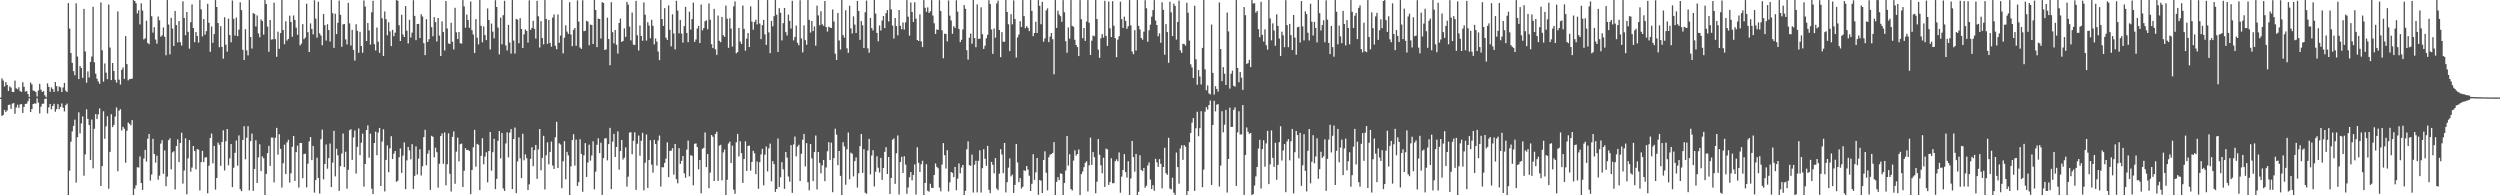 <svg xmlns="http://www.w3.org/2000/svg" width="1920" height="150"><path fill="#4f4f4f" d="M0 74.979h1v1H0zM1 60.189h1v28.824H1zM2 61.835h1v26.445H2zM3 66.412h1v18H3zM4 63.007h1v23.074H4zM5 65.234h1v19.579H5zM6 69.83h1v10.753H6zM7 66.348h1v14.001H7zM8 67.303h1v16.32H8zM9 70.532h1v9.027H9zM10 70.686h1v8.45H10zM11 61.903h1v25.521H11zM12 67.822h1v14.743H12zM13 68.497h1v11.964H13zM14 67.017h1v15.83H14zM15 69.971h1v10.222H15zM16 70.624h1v9.352H16zM17 63.19h1v23.552H17zM18 66.664h1v15.427H18zM19 70.39h1v9.426H19zM20 69.818h1v9.776H20zM21 72.212h1v5.603H21zM22 74.469h1v1H22zM23 63.359h1v22.726H23zM24 64.817h1v18.881H24zM25 69.516h1v10.341H25zM26 69.903h1v9.485H26zM27 70.686h1v8.931H27zM28 74.126h1v1.398H28zM29 69.459h1v9.38H29zM30 64.4h1v22.754H30zM31 68.806h1v13.182H31zM32 70.624h1v9.119H32zM33 69.983h1v9.622H33zM34 73.263h1v2.685H34zM35 74.705h1v1H35zM36 63.995h1v23.079H36zM37 66.733h1v15.747H37zM38 70.525h1v9.325H38zM39 67.115h1v16.919H39zM40 68.378h1v13.021H40zM41 70.583h1v9.16H41zM42 62.965h1v22.845H42zM43 66.161h1v17.72H43zM44 70.132h1v9.867H44zM45 66.383h1v17.533H45zM46 67.12h1v15.013H46zM47 70.651h1v8.812H47zM48 67.154h1v15.601H48zM49 63.709h1v21.879H49zM50 69.617h1v11.142H50zM51 70.715h1v8.872H51zM52 2.399h1v147.528H52zM53 21.968h1v109.119H53zM54 40.755h1v68.08H54zM55 48.324h1v52.584H55zM56 54.616h1v42.074H56zM57 57.793h1v34.111H57zM58 2.497h1v137.732H58zM59 43.414h1v61.941H59zM60 60.706h1v25.541H60zM61 50.695h1v51.762H61zM62 52.256h1v42.584H62zM63 59.745h1v29.636H63zM64 6.796h1v128.169H64zM65 39.539h1v79.046H65zM66 63.512h1v20.499H66zM67 54.838h1v36.512H67zM68 59.507h1v36.427H68zM69 47.527h1v75.304H69zM70 43.419h1v48.439H70zM71 5.219h1v124.074H71zM72 47.795h1v51.126H72zM73 56.58h1v31.03H73zM74 60.455h1v30.966H74zM75 62.553h1v25.328H75zM76 64.362h1v18.865H76zM77 1.891h1v140.98H77zM78 38.647h1v88.941H78zM79 62.652h1v22.804H79zM80 48.756h1v57.791H80zM81 55.788h1v41.229H81zM82 60.754h1v28.556H82zM83 3.5h1v141.472H83zM84 36.504h1v80.149H84zM85 61.51h1v26.253H85zM86 48.376h1v49.242H86zM87 54.478h1v41.428H87zM88 61.297h1v28.183H88zM89 63.435h1v19.096H89zM90 8.746h1v122.772H90zM91 61.164h1v23.811H91zM92 64.895h1v18.995H92zM93 53.584h1v46.615H93zM94 51.812h1v45.557H94zM95 60.569h1v38.286H95zM96 27.768h1v97.237H96zM97 49.271h1v51.11H97zM98 61.709h1v32.371H98zM99 60.759h1v34.374H99zM100 60.56h1v35.715H100zM101 60.377h1v31.859H101zM102 0.076h1v149.851H102zM103 0.751h1v144.138H103zM104 2.46h1v139.895H104zM105 10.272h1v118.166H105zM106 7.874h1v120.769H106zM107 18.734h1v101.391H107zM108 2.573h1v137.997H108zM109 8.121h1v137.748H109zM110 30.331h1v91.481H110zM111 29.407h1v85.715H111zM112 15.866h1v108.189H112zM113 32.968h1v73.582H113zM114 33.961h1v68.876H114zM115 0.076h1v138.633H115zM116 12.444h1v121.62H116zM117 25.04h1v81.574H117zM118 20.897h1v97.304H118zM119 30.366h1v94.507H119zM120 33.543h1v86.017H120zM121 12.719h1v125.308H121zM122 15.617h1v119.313H122zM123 28.228h1v82.078H123zM124 27.134h1v80.519H124zM125 21.103h1v112.378H125zM126 28.203h1v87.354H126zM127 42.435h1v100.559H127zM128 0.076h1v135.553H128zM129 18.858h1v88.828H129zM130 41.714h1v64.507H130zM131 13.715h1v116.333H131zM132 21.991h1v95.028H132zM133 35.294h1v80.881H133zM134 8.411h1v137.121H134zM135 19.272h1v92.918H135zM136 32.497h1v74.559H136zM137 16.138h1v108.343H137zM138 32.51h1v77.294H138zM139 34.998h1v66.958H139zM140 1.037h1v139.984H140zM141 13.82h1v117.123H141zM142 27.022h1v79.208H142zM143 9.279h1v139.947H143zM144 24.413h1v97.169H144zM145 37.383h1v70.236H145zM146 17.104h1v114.72H146zM147 3.399h1v125.266H147zM148 21.547h1v90.586H148zM149 32.426h1v83.47H149zM150 24.593h1v105.429H150zM151 27.619h1v86.933H151zM152 32.693h1v82.275H152zM153 0.076h1v146.189H153zM154 7.143h1v117.397H154zM155 27.93h1v87.94H155zM156 14.642h1v109.901H156zM157 26.58h1v94.385H157zM158 23.92h1v96.786H158zM159 2.909h1v145.576H159zM160 17.532h1v109.773H160zM161 39.791h1v66.136H161zM162 20.366h1v82.185H162zM163 32.893h1v92.564H163zM164 26.147h1v85.871H164zM165 0.076h1v145.537H165zM166 5.374h1v131.33H166zM167 17.738h1v91.796H167zM168 36.243h1v74.942H168zM169 20.052h1v107.288H169zM170 36.033h1v73.044H170zM171 45.076h1v55.017H171zM172 13.268h1v117.652H172zM173 34.293h1v74.216H173zM174 39.665h1v59.441H174zM175 14.36h1v112.595H175zM176 26.912h1v94.706H176zM177 32.492h1v78.153H177zM178 0.375h1v143.367H178zM179 14.438h1v114.385H179zM180 27.351h1v90.009H180zM181 13.467h1v94.412H181zM182 27.754h1v99.471H182zM183 22.758h1v81.236H183zM184 1.744h1v143.6H184zM185 7.764h1v139.078H185zM186 38.239h1v69.286H186zM187 46.101h1v50.844H187zM188 22.424h1v99.943H188zM189 38.688h1v67.114H189zM190 42.526h1v54.385H190zM191 0.076h1v146.134H191zM192 28.418h1v79.956H192zM193 37.269h1v65.337H193zM194 10.034h1v136.576H194zM195 10.709h1v119.023H195zM196 20.336h1v87.402H196zM197 11.842h1v128.723H197zM198 25.722h1v95.184H198zM199 28.601h1v82.188H199zM200 14.884h1v116.553H200zM201 16.175h1v103.889H201zM202 26.58h1v94.9H202zM203 0.076h1v149.851H203zM204 3.147h1v130.396H204zM205 20.421h1v97.166H205zM206 39.725h1v72.305H206zM207 15.363h1v112.028H207zM208 30.434h1v75.166H208zM209 30.18h1v75.486H209zM210 2.117h1v138.015H210zM211 30.07h1v75.784H211zM212 43.648h1v54.578H212zM213 24.326h1v94.436H213zM214 37.473h1v65.594H214zM215 25.465h1v88.835H215zM216 0.076h1v143.966H216zM217 23.108h1v102.303H217zM218 33.968h1v77.139H218zM219 16.344h1v117.333H219zM220 31.105h1v78.224H220zM221 29.922h1v77.439H221zM222 12.039h1v128.208H222zM223 16.821h1v116.23H223zM224 28.21h1v84.532H224zM225 11.893h1v92.526H225zM226 15.381h1v123.578H226zM227 21.199h1v95.637H227zM228 26.685h1v85.179H228zM229 0.076h1v144.021H229zM230 34.87h1v74.919H230zM231 33.506h1v76.324H231zM232 18.51h1v118.368H232zM233 30.082h1v88.281H233zM234 28.899h1v89.091H234zM235 2.829h1v141.094H235zM236 24.712h1v101.025H236zM237 39.958h1v68.631H237zM238 17.956h1v87.331H238zM239 22.247h1v100.712H239zM240 26.399h1v85.66H240zM241 0.215h1v147.695H241zM242 14.28h1v123.99H242zM243 28.915h1v92.163H243zM244 1.325h1v135.365H244zM245 25.58h1v123.047H245zM246 27.299h1v79.652H246zM247 34.728h1v64.834H247zM248 10.705h1v127.068H248zM249 19.283h1v106.681H249zM250 31.11h1v79.853H250zM251 18.606h1v110.986H251zM252 23.106h1v98.329H252zM253 31.913h1v78.295H253zM254 0.076h1v143.577H254zM255 10.135h1v114.738H255zM256 36.774h1v63.738H256zM257 10.547h1v124.914H257zM258 26.154h1v88.134H258zM259 17.512h1v101.723H259zM260 0.419h1v146.152H260zM261 11.364h1v116.26H261zM262 35.907h1v82.026H262zM263 18.704h1v83.849H263zM264 18.418h1v109.895H264zM265 30.279h1v86.274H265zM266 34.11h1v110.781H266zM267 2.2h1v128.198H267zM268 17.894h1v82.137H268zM269 34.948h1v64.296H269zM270 22.925h1v99.844H270zM271 38.356h1v67.23H271zM272 46.527h1v53.687H272zM273 18.574h1v114.754H273zM274 23.687h1v89.057H274zM275 40.567h1v58.102H275zM276 24.413h1v94.781H276zM277 35.319h1v74.225H277zM278 40.512h1v62.14H278zM279 0.343h1v143.012H279zM280 5.074h1v120.899H280zM281 31.531h1v68.317H281zM282 17.665h1v78.64H282zM283 23.41h1v97.709H283zM284 34.234h1v68.427H284zM285 9.423h1v135.525H285zM286 0.597h1v148.43H286zM287 33.955h1v75.875H287zM288 38.745h1v62.371H288zM289 21.156h1v98.025H289zM290 32.057h1v69.785H290zM291 40.627h1v57.61H291zM292 0.076h1v142.751H292zM293 14.058h1v94.657H293zM294 42.936h1v56.326H294zM295 8.812h1v138.238H295zM296 14.726h1v108.082H296zM297 27.143h1v84.534H297zM298 17.159h1v115.072H298zM299 24.092h1v89.814H299zM300 35.406h1v69.19H300zM301 22.881h1v99.286H301zM302 27.825h1v90.19H302zM303 25.085h1v90.904H303zM304 0.076h1v139.563H304zM305 0.552h1v138.26H305zM306 19.466h1v101.293H306zM307 31.483h1v82.547H307zM308 11.391h1v121.346H308zM309 26.527h1v93.001H309zM310 28.434h1v80.961H310zM311 4.671h1v140.588H311zM312 23.595h1v99.595H312zM313 33.382h1v79.455H313zM314 15.223h1v100.277H314zM315 28.816h1v93.566H315zM316 25.056h1v85.681H316zM317 0.137h1v144.9H317zM318 12.165h1v122.921H318zM319 30.826h1v81.616H319zM320 18.414h1v115.635H320zM321 18.333h1v103.518H321zM322 29.224h1v85.39H322zM323 10.941h1v123.864H323zM324 12.641h1v115.04H324zM325 33.165h1v72.163H325zM326 42.35h1v57.331H326zM327 14.751h1v112.158H327zM328 32.192h1v85.889H328zM329 30.114h1v85.276H329zM330 0.076h1v145.802H330zM331 20.849h1v83.442H331zM332 27.832h1v77.228H332zM333 13.232h1v107.624H333zM334 16.94h1v96.525H334zM335 31.84h1v85.061H335zM336 13.847h1v130.259H336zM337 27.326h1v98.462H337zM338 42.995h1v61.506H338zM339 16.409h1v86.035H339zM340 24.623h1v101.154H340zM341 38.747h1v62.978H341zM342 0.797h1v141.57H342zM343 21.838h1v104.34H343zM344 33.337h1v69.08H344zM345 33.822h1v99.668H345zM346 17.503h1v129.588H346zM347 32.071h1v73.023H347zM348 37.978h1v62.95H348zM349 5.999h1v135.159H349zM350 24.827h1v91.577H350zM351 30.022h1v75.656H351zM352 24.593h1v99.368H352zM353 33.25h1v77.484H353zM354 33.474h1v76.791H354zM355 0.076h1v143.605H355zM356 4.91h1v126.191H356zM357 21.279h1v92.598H357zM358 11.179h1v104.09H358zM359 15.314h1v99.775H359zM360 21.371h1v94.632H360zM361 1.147h1v147.993H361zM362 23.257h1v107.283H362zM363 26.53h1v86.64H363zM364 40.764h1v58.977H364zM365 14.703h1v113.316H365zM366 28.951h1v81.533H366zM367 34.092h1v77.093H367zM368 0.076h1v145.921H368zM369 19.798h1v99.931H369zM370 32.533h1v73.63H370zM371 20.284h1v105.862H371zM372 26.99h1v93.291H372zM373 30.812h1v86.141H373zM374 6.489h1v133.564H374zM375 15.385h1v100.604H375zM376 38.008h1v63.339H376zM377 18.141h1v112.918H377zM378 24.289h1v92.609H378zM379 29.436h1v77.191H379zM380 0.144h1v145.111H380zM381 5.395h1v131.95H381zM382 21.137h1v86.972H382zM383 41.771h1v58.906H383zM384 13.577h1v108.121H384zM385 33.984h1v68.162H385zM386 11.696h1v133.033H386zM387 0.602h1v146.056H387zM388 34.918h1v75.269H388zM389 38.766h1v62.861H389zM390 19.102h1v101.73H390zM391 32.645h1v69.185H391zM392 41.093h1v58.015H392zM393 0.076h1v145.102H393zM394 31.194h1v75.546H394zM395 41.091h1v56.841H395zM396 14.458h1v133.875H396zM397 15.12h1v108.871H397zM398 33.195h1v72.344H398zM399 13.982h1v107.649H399zM400 22.286h1v114.498H400zM401 36.852h1v65.868H401zM402 26.374h1v96.761H402zM403 22.641h1v95.885H403zM404 23.833h1v97.72H404zM405 32.68h1v113.219H405zM406 0.256h1v141.371H406zM407 22.929h1v99.036H407zM408 21.497h1v91.616H408zM409 15.974h1v111.678H409zM410 22.172h1v93.133H410zM411 29.633h1v81.698H411zM412 0.602h1v136.759H412zM413 12.486h1v102.259H413zM414 36.507h1v62.579H414zM415 16.212h1v114.591H415zM416 29.185h1v92.129H416zM417 34.042h1v70.236H417zM418 0.076h1v145.42H418zM419 14.532h1v104.729H419zM420 33.646h1v75.646H420zM421 15.317h1v110.929H421zM422 32.97h1v83.692H422zM423 35.843h1v72.877H423zM424 13.515h1v113.605H424zM425 11.131h1v118.592H425zM426 35.136h1v70.279H426zM427 37.763h1v55.779H427zM428 11.05h1v117.951H428zM429 32.796h1v77.207H429zM430 27.358h1v83.641H430zM431 0.076h1v144.468H431zM432 41.002h1v82.829H432zM433 28.988h1v79.377H433zM434 19.528h1v118.208H434zM435 24.268h1v92.341H435zM436 26.077h1v93.248H436zM437 1.666h1v148.162H437zM438 26.523h1v101.275H438zM439 35.449h1v72.129H439zM440 22.925h1v80.121H440zM441 21.49h1v105.708H441zM442 35.117h1v72.076H442zM443 0.323h1v142.483H443zM444 16.612h1v123.257H444zM445 36.525h1v70.41H445zM446 37.527h1v80.705H446zM447 0.197h1v147.095H447zM448 23.973h1v95.326H448zM449 23.586h1v86.328H449zM450 15.985h1v119.892H450zM451 16.603h1v108.208H451zM452 34.788h1v76.301H452zM453 18.826h1v104.555H453zM454 19.221h1v100.199H454zM455 33.774h1v74.752H455zM456 0.076h1v145.322H456zM457 7.704h1v124.138H457zM458 36.214h1v74.976H458zM459 14.282h1v91.973H459zM460 14.577h1v102.962H460zM461 29.62h1v80.018H461zM462 1.659h1v148.048H462zM463 2.316h1v119.139H463zM464 38.422h1v67.922H464zM465 37.864h1v68.283H465zM466 13.589h1v109.613H466zM467 29.892h1v80.748H467zM468 50.054h1v48.162H468zM469 1.694h1v143.58H469zM470 24.751h1v84.044H470zM471 33.268h1v69.531H471zM472 23.062h1v97.59H472zM473 34.376h1v78.535H473zM474 41.185h1v59.753H474zM475 17.596h1v112.676H475zM476 14.223h1v101.739H476zM477 32.208h1v75.283H477zM478 31.458h1v91.099H478zM479 21.824h1v99.258H479zM480 28.313h1v84.893H480zM481 1.469h1v141.831H481zM482 3.6h1v132.087H482zM483 20.421h1v81.393H483zM484 31.02h1v70.524H484zM485 9.67h1v108.789H485zM486 34.245h1v73.914H486zM487 34.616h1v67.022H487zM488 0.682h1v145.143H488zM489 27.132h1v83.273H489zM490 38.763h1v65.344H490zM491 19.572h1v100.011H491zM492 27.58h1v80.545H492zM493 31.3h1v70.675H493zM494 1.845h1v144.358H494zM495 11.316h1v113.639H495zM496 31.162h1v72.14H496zM497 17.07h1v127.286H497zM498 19.585h1v103.223H498zM499 29.384h1v78.329H499zM500 15.182h1v111.266H500zM501 19.83h1v112.792H501zM502 34.099h1v73.307H502zM503 29.523h1v81.133H503zM504 31.991h1v95.198H504zM505 39.597h1v68.279H505zM506 46.165h1v57.91H506zM507 0.076h1v143.207H507zM508 14.575h1v113.825H508zM509 19.924h1v108.597H509zM510 6.221h1v118.846H510zM511 28.965h1v92.843H511zM512 30.663h1v78.665H512zM513 4.182h1v131.854H513zM514 22.886h1v92.973H514zM515 35.571h1v80.165H515zM516 10.993h1v102.824H516zM517 25.703h1v108.384H517zM518 37.937h1v72.673H518zM519 0.632h1v136.969H519zM520 8.089h1v132.733H520zM521 25.575h1v88.263H521zM522 15.399h1v110.51H522zM523 25.772h1v97.759H523zM524 32.707h1v87.139H524zM525 20.091h1v113.001H525zM526 5.221h1v131.256H526zM527 25.305h1v89.565H527zM528 32.43h1v75.518H528zM529 8.977h1v126.464H529zM530 22.696h1v96.557H530zM531 14.703h1v104.902H531zM532 1.991h1v140.304H532zM533 32.19h1v78.237H533zM534 30.297h1v79.833H534zM535 21.913h1v91.05H535zM536 19.872h1v110.208H536zM537 33.064h1v89.872H537zM538 3.504h1v144.999H538zM539 23.277h1v90.993H539zM540 21.561h1v91.984H540zM541 16.28h1v85.433H541zM542 15.637h1v112.733H542zM543 22.492h1v95.852H543zM544 2.639h1v141.923H544zM545 15.145h1v117.404H545zM546 33.966h1v69.757H546zM547 36.912h1v68.116H547zM548 6.773h1v132.241H548zM549 37.91h1v64.948H549zM550 42.144h1v59.027H550zM551 11.92h1v126.919H551zM552 31.313h1v80.492H552zM553 32.384h1v78.83H553zM554 12.982h1v125.528H554zM555 27.068h1v89.988H555zM556 28.338h1v86.512H556zM557 4.31h1v145.617H557zM558 14.406h1v123.687H558zM559 36.717h1v73.534H559zM560 14.085h1v94.719H560zM561 21.909h1v103.259H561zM562 35.751h1v76.134H562zM563 4.923h1v140.76H563zM564 1.055h1v147.8H564zM565 40.958h1v68.32H565zM566 40.061h1v62.815H566zM567 21.439h1v98.716H567zM568 31.913h1v76.557H568zM569 33.788h1v83.818H569zM570 4.243h1v136.255H570zM571 22.204h1v99.908H571zM572 38.898h1v69.661H572zM573 29.672h1v101.591H573zM574 25.301h1v86.766H574zM575 36.122h1v75.69H575zM576 4.882h1v126.118H576zM577 16.582h1v107.832H577zM578 22.81h1v93.001H578zM579 16.827h1v100.922H579zM580 15.106h1v118.679H580zM581 18.757h1v105.31H581zM582 0.076h1v144.91H582zM583 18.052h1v106.535H583zM584 30.052h1v88.54H584zM585 19.302h1v95.019H585zM586 15.308h1v127.08H586zM587 26.413h1v92.362H587zM588 34.472h1v78.068H588zM589 0.076h1v131.62H589zM590 24.859h1v89.096H590zM591 40.791h1v69.494H591zM592 16.079h1v123.154H592zM593 20.24h1v103.488H593zM594 12.415h1v113.625H594zM595 0.076h1v147.283H595zM596 11.266h1v133.884H596zM597 39.91h1v66.509H597zM598 6.232h1v137.423H598zM599 9.849h1v126.356H599zM600 31.036h1v93.525H600zM601 17.823h1v112.245H601zM602 6.127h1v138.929H602zM603 24.678h1v92.051H603zM604 27.223h1v93.838H604zM605 11.229h1v124.337H605zM606 16.019h1v123.456H606zM607 21.927h1v89.551H607zM608 0.632h1v147.496H608zM609 31.009h1v79.963H609zM610 28.352h1v76.523H610zM611 19.604h1v100.462H611zM612 32.879h1v79.746H612zM613 34.76h1v76.397H613zM614 0.222h1v138.814H614zM615 29.539h1v88.547H615zM616 40.251h1v67.045H616zM617 19.482h1v83.38H617zM618 30.817h1v96.956H618zM619 34.364h1v75.537H619zM620 0.076h1v139.915H620zM621 15.271h1v130.92H621zM622 24.964h1v85.678H622zM623 16.141h1v105.495H623zM624 23.847h1v115.235H624zM625 20.309h1v96.496H625zM626 35.056h1v69.055H626zM627 4.312h1v141.209H627zM628 11.806h1v104.987H628zM629 19.407h1v105.683H629zM630 8.636h1v124.502H630zM631 18.693h1v108.336H631zM632 19.839h1v103.049H632zM633 0.751h1v138.338H633zM634 20.81h1v107.814H634zM635 24.225h1v91.961H635zM636 20.531h1v88.679H636zM637 21.174h1v101.641H637zM638 21.501h1v88.004H638zM639 7.281h1v140.346H639zM640 16.525h1v104.928H640zM641 41.238h1v57.649H641zM642 46.042h1v57.322H642zM643 9.963h1v116.841H643zM644 31.059h1v84.889H644zM645 38.022h1v97.027H645zM646 0.076h1v149.689H646zM647 26.983h1v82.293H647zM648 28.86h1v83.605H648zM649 7.871h1v134.003H649zM650 37.138h1v77.517H650zM651 40.549h1v61.25H651zM652 4.417h1v133.273H652zM653 21.799h1v95.472H653zM654 25.713h1v92.367H654zM655 12.566h1v122.916H655zM656 18.876h1v104.866H656zM657 25.362h1v95.548H657zM658 0.732h1v143.307H658zM659 8.43h1v124.687H659zM660 30.624h1v81.609H660zM661 16.203h1v86.731H661zM662 19.4h1v113.376H662zM663 36.884h1v77.702H663zM664 9.377h1v138.629H664zM665 0.421h1v148.428H665zM666 37.097h1v78.528H666zM667 40.457h1v66.171H667zM668 13.829h1v120.119H668zM669 21.602h1v97.864H669zM670 23.415h1v91.957H670zM671 0.076h1v143.138H671zM672 10.471h1v121.446H672zM673 25.298h1v94.724H673zM674 31.709h1v97.118H674zM675 19.547h1v112.976H675zM676 23.46h1v97.761H676zM677 15.793h1v122.351H677zM678 12.293h1v116.75H678zM679 21.552h1v95.097H679zM680 10.135h1v102.918H680zM681 7.713h1v125.896H681zM682 16.491h1v104.106H682zM683 0.076h1v148.858H683zM684 7.201h1v129.441H684zM685 19.633h1v87.656H685zM686 29.617h1v76.663H686zM687 13.831h1v127.402H687zM688 20.013h1v97.688H688zM689 27.113h1v76.937H689zM690 7.681h1v141.696H690zM691 19.823h1v104.633H691zM692 22.444h1v97.974H692zM693 17.276h1v115.562H693zM694 22.758h1v97.269H694zM695 17.173h1v109.258H695zM696 0.076h1v148.739H696zM697 12.811h1v131.181H697zM698 27.377h1v108.785H698zM699 1.881h1v130.268H699zM700 9.199h1v129.306H700zM701 16.83h1v117.514H701zM702 1.721h1v124.536H702zM703 14.298h1v135.178H703zM704 30.723h1v82.442H704zM705 31.467h1v93.573H705zM706 11.071h1v120.961H706zM707 31.847h1v94.324H707zM708 36.131h1v87.32H708zM709 0.076h1v149.851H709zM710 5.933h1v134.63H710zM711 9.052h1v117.033H711zM712 5.676h1v140.799H712zM713 9.92h1v137.265H713zM714 8.698h1v132.431H714zM715 0.076h1v144.15H715zM716 11.948h1v132.447H716zM717 17.878h1v116.468H717zM718 26.093h1v99.423H718zM719 22.625h1v105.541H719zM720 22.989h1v106.233H720zM721 0.13h1v143.937H721zM722 8.475h1v138.462H722zM723 23.266h1v103.12H723zM724 44.724h1v65.187H724zM725 25.898h1v93.278H725zM726 26.047h1v103.39H726zM727 31.732h1v83.644H727zM728 0.378h1v146.67H728zM729 12.019h1v128.055H729zM730 15.694h1v116.381H730zM731 25.955h1v106.848H731zM732 20.119h1v115.944H732zM733 21.455h1v106.725H733zM734 0.229h1v145.907H734zM735 8.92h1v128.274H735zM736 22.266h1v103.284H736zM737 32.371h1v100.717H737zM738 30.519h1v98.139H738zM739 22.636h1v104.074H739zM740 3.907h1v146.02H740zM741 6.782h1v139.764H741zM742 38.557h1v76.079H742zM743 45.79h1v62.815H743zM744 28.947h1v97.933H744zM745 25.806h1v101.508H745zM746 33.572h1v85.182H746zM747 0.076h1v147.768H747zM748 29.251h1v97.194H748zM749 36.264h1v87.164H749zM750 3.367h1v144.404H750zM751 29.851h1v93.665H751zM752 29.759h1v85.66H752zM753 5.644h1v142.225H753zM754 26.207h1v102.98H754zM755 37.592h1v77.038H755zM756 35.115h1v86.821H756zM757 29.404h1v97.917H757zM758 26.708h1v85.349H758zM759 0.133h1v145.637H759zM760 3.113h1v145.2H760zM761 22.641h1v101.739H761zM762 41.364h1v85.207H762zM763 21.931h1v111.147H763zM764 28.947h1v92.424H764zM765 2.625h1v142.145H765zM766 0.439h1v145.578H766zM767 23.058h1v110.309H767zM768 43.886h1v70.712H768zM769 24.664h1v94.04H769zM770 31.989h1v101.026H770zM771 32.085h1v77.695H771zM772 0.076h1v147.681H772zM773 9.183h1v130.728H773zM774 18.633h1v110.156H774zM775 39.29h1v82.419H775zM776 10.902h1v124.582H776zM777 18.665h1v115.498H777zM778 0.282h1v147.876H778zM779 14.621h1v127.405H779zM780 44.209h1v66.345H780zM781 28.716h1v95.992H781zM782 26.514h1v113.408H782zM783 16.251h1v120.526H783zM784 20.675h1v124.159H784zM785 0.076h1v143.374H785zM786 12.405h1v118.37H786zM787 21.693h1v109.597H787zM788 20.05h1v107.434H788zM789 21.398h1v108.856H789zM790 23.87h1v111.103H790zM791 0.076h1v146.626H791zM792 8.347h1v132.799H792zM793 27.743h1v90.726H793zM794 25.353h1v112.779H794zM795 16.704h1v115.642H795zM796 25.328h1v96.022H796zM797 0.076h1v149.597H797zM798 4.477h1v133.758H798zM799 18.624h1v120.165H799zM800 1.456h1v146.759H800zM801 32.046h1v90.822H801zM802 29.503h1v86.704H802zM803 8.009h1v124.646H803zM804 6.388h1v139.799H804zM805 32.355h1v88.478H805zM806 28.088h1v90.68H806zM807 25.326h1v92.987H807zM808 30.103h1v87.336H808zM809 57.069h1v52.083H809zM810 0.076h1v149.851H810zM811 21.416h1v118.274H811zM812 8.215h1v127.871H812zM813 11.124h1v127.208H813zM814 12.456h1v120.588H814zM815 16.736h1v116.839H815zM816 0.11h1v149.817H816zM817 9.435h1v131.057H817zM818 31.629h1v99.35H818zM819 40.485h1v63.891H819zM820 21.048h1v106.143H820zM821 29.652h1v88.83H821zM822 0.076h1v145.136H822zM823 19.89h1v126.441H823zM824 20.558h1v102.753H824zM825 30.549h1v84.9H825zM826 34.506h1v84.974H826zM827 36.14h1v82.138H827zM828 43.055h1v71.737H828zM829 0.087h1v149.741H829zM830 14.781h1v118.878H830zM831 29.343h1v102.399H831zM832 21.487h1v106.926H832zM833 31.377h1v93.639H833zM834 16.521h1v107.349H834zM835 0.076h1v146.903H835zM836 17.457h1v109.542H836zM837 42.242h1v63.468H837zM838 31.297h1v95.395H838zM839 27.269h1v89.508H839zM840 27.834h1v92.898H840zM841 0.076h1v148.368H841zM842 14.658h1v124.905H842zM843 38.127h1v68.649H843zM844 44.369h1v74.493H844zM845 29.45h1v97.45H845zM846 26.202h1v106.883H846zM847 28.903h1v92.255H847zM848 0.636h1v142.918H848zM849 27.583h1v86.562H849zM850 35.209h1v79.563H850zM851 1.142h1v140.893H851zM852 21.723h1v118.087H852zM853 28.477h1v93.079H853zM854 0.927h1v139.819H854zM855 19.78h1v120.861H855zM856 29.288h1v94.498H856zM857 43.95h1v78.442H857zM858 30.4h1v93.472H858zM859 27.743h1v89.304H859zM860 1.282h1v146.722H860zM861 14.751h1v120.9H861zM862 21.428h1v109.11H862zM863 12.822h1v105.562H863zM864 16.026h1v116.155H864zM865 22.117h1v114.271H865zM866 20.112h1v103.749H866zM867 0.076h1v149.851H867zM868 19.48h1v117.604H868zM869 39.569h1v68.643H869zM870 41.627h1v79.126H870zM871 23.133h1v108.673H871zM872 38.795h1v79.403H872zM873 0.076h1v149.851H873zM874 19.888h1v127.391H874zM875 22.616h1v96.651H875zM876 29.157h1v101.337H876zM877 30.508h1v100.934H877zM878 24.344h1v104.633H878zM879 0.174h1v144.026H879zM880 6.333h1v136.235H880zM881 32.046h1v95.022H881zM882 23.229h1v101.476H882zM883 18.94h1v118.97H883zM884 12.824h1v132.383H884zM885 7.759h1v134.452H885zM886 0.126h1v146.429H886zM887 15.745h1v106.225H887zM888 19.194h1v105.493H888zM889 27.841h1v100.337H889zM890 25.591h1v96.626H890zM891 32.842h1v92.934H891zM892 1.81h1v142.847H892zM893 7.567h1v120.691H893zM894 42.046h1v71.46H894zM895 18.539h1v114.484H895zM896 24.607h1v109.661H896zM897 48.244h1v57.594H897zM898 1.334h1v143.486H898zM899 9.519h1v135.928H899zM900 27.706h1v108.776H900zM901 2.781h1v145.235H901zM902 4.566h1v145.123H902zM903 30.416h1v86.713H903zM904 16.887h1v111.444H904zM905 0.467h1v140.577H905zM906 38.66h1v75.377H906zM907 40.627h1v70.989H907zM908 33.659h1v89.098H908zM909 33.879h1v77.551H909zM910 35.04h1v77.656H910zM911 2.119h1v147.807H911zM912 9.782h1v136.981H912zM913 31.203h1v78.052H913zM914 49.432h1v52.651H914zM915 51.801h1v42.424H915zM916 59.875h1v30.845H916zM917 4.388h1v142.218H917zM918 45.529h1v52.957H918zM919 65.067h1v20.735H919zM920 53.771h1v50.902H920zM921 58.715h1v39.751H921zM922 64.858h1v20.552H922zM923 36.756h1v107.023H923zM924 0.076h1v130.187H924zM925 53.172h1v32.611H925zM926 69.335h1v12.925H926zM927 65.563h1v18.622H927zM928 71.793h1v8.83H928zM929 72.507h1v4.708H929zM930 18.816h1v123.193H930zM931 55.98h1v40.005H931zM932 72.624h1v4.802H932zM933 66.195h1v19.348H933zM934 68.31h1v12.067H934zM935 70.356h1v9.593H935zM936 1.884h1v141.378H936zM937 37.665h1v89.533H937zM938 62.29h1v23.177H938zM939 51.583h1v50.034H939zM940 56.598h1v39.174H940zM941 65.291h1v19.128H941zM942 9.624h1v138.256H942zM943 24.149h1v97.929H943zM944 68.044h1v14.589H944zM945 56.635h1v40.89H945zM946 54.206h1v43.234H946zM947 65.836h1v18.563H947zM948 66.554h1v15.919H948zM949 0.076h1v142.71H949zM950 52.229h1v49.412H950zM951 63.183h1v22.287H951zM952 55.261h1v48.073H952zM953 59.653h1v43.541H953zM954 69.033h1v11.657H954zM955 5.427h1v144.267H955zM956 11.65h1v107.358H956zM957 49.093h1v48.817H957zM958 48.484h1v52.733H958zM959 45.989h1v56.759H959zM960 51.535h1v50.632H960zM961 0.076h1v149.851H961zM962 2.721h1v146.31H962zM963 2.385h1v140.126H963zM964 9.743h1v125.74H964zM965 8.487h1v119.785H965zM966 22.446h1v91.623H966zM967 28.544h1v78.812H967zM968 1.35h1v143.41H968zM969 26.848h1v87.619H969zM970 31.936h1v75.809H970zM971 22.547h1v105.512H971zM972 34.703h1v75.42H972zM973 38.132h1v62.35H973zM974 0.076h1v141.35H974zM975 14.161h1v112.055H975zM976 30.988h1v69.183H976zM977 17.924h1v103.307H977zM978 23.458h1v104.704H978zM979 35.12h1v74.571H979zM980 11.03h1v127.066H980zM981 19.894h1v106.706H981zM982 29.601h1v79.618H982zM983 42.977h1v53.996H983zM984 24.342h1v98.945H984zM985 27.065h1v88.471H985zM986 36.253h1v74.399H986zM987 0.137h1v147.48H987zM988 19.288h1v89.331H988zM989 36.243h1v70.629H989zM990 18.345h1v104.79H990zM991 27.001h1v81.469H991zM992 38.434h1v60.581H992zM993 11.536h1v137.066H993zM994 28.869h1v88.045H994zM995 42.057h1v58.478H995zM996 20.927h1v82.771H996zM997 20.547h1v101.101H997zM998 32.691h1v69.357H998zM999 0.819h1v141.936H999zM1000 20.27h1v106.644H1000zM1001 31.007h1v72.035H1001zM1002 8.743h1v122.481H1002zM1003 10.787h1v136.23H1003zM1004 25.154h1v90.627H1004zM1005 31.057h1v68.022H1005zM1006 2.87h1v137.938H1006zM1007 16.715h1v107.539H1007zM1008 27.308h1v76.525H1008zM1009 16.823h1v108.592H1009zM1010 21.497h1v98.702H1010zM1011 32.586h1v73.635H1011zM1012 0.076h1v137.251H1012zM1013 10.101h1v119.771H1013zM1014 23.401h1v93.122H1014zM1015 19.258h1v102.003H1015zM1016 15.58h1v104.417H1016zM1017 32.462h1v74.582H1017zM1018 0.268h1v146.294H1018zM1019 15.06h1v106.935H1019zM1020 32.948h1v74.285H1020zM1021 41.512h1v54.31H1021zM1022 19.961h1v97.127H1022zM1023 36.221h1v68.022H1023zM1024 43.526h1v52.9H1024zM1025 0.076h1v142.005H1025zM1026 8.997h1v106.802H1026zM1027 34.03h1v64.999H1027zM1028 19.592h1v105.097H1028zM1029 27.969h1v85.347H1029zM1030 33.135h1v74.067H1030zM1031 8.338h1v126.164H1031zM1032 18.425h1v95.591H1032zM1033 34.884h1v71.559H1033zM1034 15.45h1v115.425H1034zM1035 21.442h1v102.415H1035zM1036 34.01h1v82.95H1036zM1037 0.076h1v143.36H1037zM1038 9.068h1v125.47H1038zM1039 21.439h1v91.256H1039zM1040 12.083h1v86.912H1040zM1041 9.998h1v116.29H1041zM1042 30.057h1v78.732H1042zM1043 6.024h1v133.889H1043zM1044 4.14h1v139.233H1044zM1045 37.798h1v72.634H1045zM1046 40.169h1v62.039H1046zM1047 17.411h1v106.097H1047zM1048 39.326h1v62.584H1048zM1049 40.068h1v56.676H1049zM1050 0.076h1v144.319H1050zM1051 28.363h1v81.291H1051zM1052 37.912h1v61.879H1052zM1053 9.469h1v138.386H1053zM1054 21.668h1v100.641H1054zM1055 34.186h1v72.229H1055zM1056 12.653h1v105.381H1056zM1057 9.858h1v130.064H1057zM1058 30.622h1v83.335H1058zM1059 23.261h1v97.787H1059zM1060 14.866h1v108.709H1060zM1061 21.636h1v93.712H1061zM1062 0.767h1v144.5H1062zM1063 0.076h1v141.27H1063zM1064 15.482h1v100.279H1064zM1065 24.49h1v75.925H1065zM1066 12.469h1v115.415H1066zM1067 30.222h1v81.826H1067zM1068 32.446h1v75.809H1068zM1069 2.584h1v138.427H1069zM1070 26.152h1v84.628H1070zM1071 38.523h1v60.416H1071zM1072 23.096h1v96.2H1072zM1073 27.599h1v77.915H1073zM1074 32.268h1v76.745H1074zM1075 0.076h1v143.916H1075zM1076 18.844h1v98.649H1076zM1077 30.041h1v84.635H1077zM1078 6.644h1v125.45H1078zM1079 31.313h1v85.628H1079zM1080 40.347h1v59.789H1080zM1081 12.632h1v121.222H1081zM1082 10.519h1v124.802H1082zM1083 31.036h1v79.087H1083zM1084 36.445h1v68.576H1084zM1085 13.266h1v118.247H1085zM1086 27.827h1v81.627H1086zM1087 27.356h1v80.533H1087zM1088 0.149h1v145.34H1088zM1089 36.582h1v85.152H1089zM1090 40.97h1v63.31H1090zM1091 9.718h1v121.295H1091zM1092 27.99h1v87.711H1092zM1093 18.141h1v96.688H1093zM1094 6.699h1v141.064H1094zM1095 24.023h1v104.795H1095zM1096 36.717h1v76.603H1096zM1097 15.903h1v91.052H1097zM1098 14.273h1v112.433H1098zM1099 38.626h1v64.816H1099zM1100 0.076h1v146.129H1100zM1101 7.441h1v131.025H1101zM1102 34.062h1v80.481H1102zM1103 40.068h1v67.192H1103zM1104 2.124h1v144.193H1104zM1105 32.696h1v80.108H1105zM1106 30.304h1v76.445H1106zM1107 10.366h1v126.017H1107zM1108 24.703h1v85.539H1108zM1109 29.084h1v71.659H1109zM1110 19.865h1v107.597H1110zM1111 15.889h1v100.858H1111zM1112 33.987h1v74.8H1112zM1113 0.149h1v147.244H1113zM1114 13.593h1v118.297H1114zM1115 31.579h1v77.363H1115zM1116 12.373h1v94.062H1116zM1117 14.669h1v114.237H1117zM1118 39.027h1v66.841H1118zM1119 1.085h1v148.702H1119zM1120 25.681h1v102.021H1120zM1121 29.789h1v80.341H1121zM1122 39.166h1v68.1H1122zM1123 21.991h1v105.967H1123zM1124 19.464h1v96.869H1124zM1125 38.61h1v69.492H1125zM1126 0.65h1v144.626H1126zM1127 21.684h1v89.684H1127zM1128 39.617h1v64.932H1128zM1129 23.712h1v90.863H1129zM1130 39.745h1v68.29H1130zM1131 42.897h1v57.642H1131zM1132 19.084h1v113.745H1132zM1133 23.096h1v89.096H1133zM1134 39.159h1v60.57H1134zM1135 24.859h1v96.661H1135zM1136 36.136h1v74.431H1136zM1137 40.393h1v63.9H1137zM1138 1.682h1v141.584H1138zM1139 20.739h1v111.868H1139zM1140 29.253h1v74.445H1140zM1141 47.333h1v66.62H1141zM1142 19.844h1v92.982H1142zM1143 17.894h1v88.603H1143zM1144 34.069h1v71.16H1144zM1145 2.433h1v140.071H1145zM1146 35.664h1v74.52H1146zM1147 38.418h1v67.139H1147zM1148 12.341h1v111.707H1148zM1149 28.171h1v78.267H1149zM1150 23.641h1v81.304H1150zM1151 2.234h1v141.723H1151zM1152 30.947h1v84.967H1152zM1153 28.1h1v73.907H1153zM1154 16.143h1v132.131H1154zM1155 23.204h1v93.202H1155zM1156 33.126h1v74.9H1156zM1157 12.064h1v137.803H1157zM1158 8.972h1v134.031H1158zM1159 24.843h1v89.055H1159zM1160 34.779h1v76.196H1160zM1161 35.976h1v89.808H1161zM1162 36.797h1v78.002H1162zM1163 39.988h1v67.283H1163zM1164 0.076h1v144.429H1164zM1165 13.76h1v112.895H1165zM1166 18.352h1v107.803H1166zM1167 5.47h1v118.768H1167zM1168 27.113h1v96.535H1168zM1169 31.27h1v77.377H1169zM1170 4.015h1v131.032H1170zM1171 23.971h1v91.584H1171zM1172 35.431h1v80.993H1172zM1173 10.762h1v103.714H1173zM1174 26.337h1v107.901H1174zM1175 37.825h1v72.335H1175zM1176 11.11h1v123.98H1176zM1177 15.951h1v108.173H1177zM1178 24.639h1v91.902H1178zM1179 14.591h1v112.996H1179zM1180 27.695h1v94.562H1180zM1181 32.357h1v87.979H1181zM1182 20.89h1v112.259H1182zM1183 5.099h1v131.803H1183zM1184 25.198h1v89.86H1184zM1185 32.641h1v75.468H1185zM1186 9.116h1v126.4H1186zM1187 22.797h1v96.361H1187zM1188 14.843h1v104.868H1188zM1189 2.055h1v140.137H1189zM1190 32.304h1v78.176H1190zM1191 30.219h1v79.76H1191zM1192 21.895h1v108.217H1192zM1193 19.897h1v101.753H1193zM1194 33.046h1v89.867H1194zM1195 3.552h1v144.962H1195zM1196 23.238h1v91.06H1196zM1197 21.51h1v92H1197zM1198 16.283h1v85.454H1198zM1199 15.644h1v112.719H1199zM1200 22.515h1v95.818H1200zM1201 3.319h1v136.409H1201zM1202 10.856h1v117.702H1202zM1203 32.268h1v76.354H1203zM1204 33.192h1v70.725H1204zM1205 25.937h1v106.569H1205zM1206 36.088h1v69.956H1206zM1207 42.364h1v59.018H1207zM1208 11.929h1v127.457H1208zM1209 30.13h1v81.275H1209zM1210 32.458h1v78.542H1210zM1211 12.804h1v125.809H1211zM1212 27.056h1v90.043H1212zM1213 28.445h1v86.496H1213zM1214 4.381h1v145.546H1214zM1215 14.344h1v123.685H1215zM1216 36.706h1v73.555H1216zM1217 14.028h1v94.811H1217zM1218 21.911h1v103.161H1218zM1219 35.763h1v76.081H1219zM1220 4.935h1v140.735H1220zM1221 1.053h1v147.803H1221zM1222 40.954h1v68.347H1222zM1223 40.096h1v62.831H1223zM1224 21.416h1v98.75H1224zM1225 31.913h1v76.573H1225zM1226 33.808h1v83.774H1226zM1227 6.825h1v129.469H1227zM1228 30.125h1v84.463H1228zM1229 39.347h1v68.508H1229zM1230 25.555h1v106.949H1230zM1231 28.734h1v84.182H1231zM1232 36.548h1v75.061H1232zM1233 4.726h1v125.729H1233zM1234 16.866h1v106.951H1234zM1235 23.142h1v92.364H1235zM1236 16.805h1v100.854H1236zM1237 15.292h1v118.347H1237zM1238 18.782h1v105.411H1238zM1239 0.076h1v144.891H1239zM1240 18.13h1v106.432H1240zM1241 30.109h1v88.434H1241zM1242 19.267h1v95.12H1242zM1243 15.223h1v127.173H1243zM1244 26.463h1v92.27H1244zM1245 34.479h1v78.05H1245zM1246 0.076h1v131.62H1246zM1247 24.829h1v89.103H1247zM1248 40.807h1v69.485H1248zM1249 16.072h1v123.179H1249zM1250 20.219h1v103.513H1250zM1251 12.426h1v113.609H1251zM1252 12.689h1v120.378H1252zM1253 26.193h1v107.947H1253zM1254 34.515h1v75.186H1254zM1255 23.275h1v118.954H1255zM1256 22.076h1v106.796H1256zM1257 33.348h1v90.62H1257zM1258 16.935h1v114.82H1258zM1259 5.624h1v139.208H1259zM1260 24.362h1v92.66H1260zM1261 26.136h1v94.472H1261zM1262 11.71h1v124.296H1262zM1263 16.198h1v123.319H1263zM1264 28.867h1v82.618H1264zM1265 0.675h1v147.761H1265zM1266 31.025h1v79.794H1266zM1267 28.358h1v76.514H1267zM1268 19.7h1v100.359H1268zM1269 32.897h1v79.581H1269zM1270 34.717h1v76.468H1270zM1271 0.22h1v138.784H1271zM1272 29.537h1v88.526H1272zM1273 40.233h1v67.029H1273zM1274 19.448h1v83.405H1274zM1275 30.773h1v96.933H1275zM1276 34.376h1v75.514H1276zM1277 8.018h1v126.853H1277zM1278 31.29h1v99.661H1278zM1279 23.927h1v85.607H1279zM1280 16.466h1v105.809H1280zM1281 23.815h1v116.23H1281zM1282 19.789h1v97.324H1282zM1283 34.747h1v78.139H1283zM1284 4.127h1v141.225H1284zM1285 12.229h1v104.22H1285zM1286 19.302h1v105.818H1286zM1287 8.725h1v124.52H1287zM1288 18.64h1v108.517H1288zM1289 19.892h1v103.026H1289zM1290 0.778h1v138.217H1290zM1291 20.819h1v107.832H1291zM1292 24.195h1v91.89H1292zM1293 20.595h1v88.599H1293zM1294 21.215h1v101.618H1294zM1295 21.494h1v88.034H1295zM1296 7.267h1v140.359H1296zM1297 16.516h1v104.939H1297zM1298 41.192h1v57.665H1298zM1299 46.042h1v57.34H1299zM1300 9.959h1v116.876H1300zM1301 31.032h1v84.932H1301zM1302 38.01h1v104.475H1302zM1303 2.733h1v131.041H1303zM1304 25.266h1v90.915H1304zM1305 25.362h1v88.226H1305zM1306 27.518h1v101.687H1306zM1307 36.685h1v68.258H1307zM1308 42.414h1v58.801H1308zM1309 4.289h1v134.04H1309zM1310 22.119h1v95.802H1310zM1311 25.699h1v92.22H1311zM1312 12.273h1v123.353H1312zM1313 19.377h1v104.397H1313zM1314 25.168h1v95.807H1314zM1315 0.819h1v143.284H1315zM1316 8.425h1v124.616H1316zM1317 30.608h1v81.54H1317zM1318 16.152h1v86.749H1318zM1319 19.389h1v113.323H1319zM1320 36.811h1v77.741H1320zM1321 9.391h1v138.606H1321zM1322 0.419h1v148.423H1322zM1323 37.017h1v78.647H1323zM1324 40.418h1v66.194H1324zM1325 13.806h1v120.149H1325zM1326 21.561h1v97.871H1326zM1327 23.442h1v91.934H1327zM1328 7.567h1v132.779H1328zM1329 15.205h1v117.986H1329zM1330 22.849h1v95.184H1330zM1331 30.553h1v99.524H1331zM1332 20.876h1v112.781H1332zM1333 22.54h1v99.325H1333zM1334 16.56h1v122.158H1334zM1335 11.884h1v117.114H1335zM1336 21.787h1v94.61H1336zM1337 10.098h1v102.922H1337zM1338 7.917h1v125.461H1338zM1339 16.372h1v104.417H1339zM1340 0.076h1v144.669H1340zM1341 10.725h1v130.524H1341zM1342 19.842h1v87.315H1342zM1343 28.903h1v77.091H1343zM1344 14.788h1v126.194H1344zM1345 19.865h1v97.562H1345zM1346 27.006h1v77.084H1346zM1347 7.709h1v141.625H1347zM1348 19.537h1v105.241H1348zM1349 22.458h1v98.27H1349zM1350 17.249h1v115.761H1350zM1351 22.689h1v97.253H1351zM1352 17.139h1v109.338H1352zM1353 0.996h1v141.733H1353zM1354 13.962h1v130.208H1354zM1355 26.189h1v110.687H1355zM1356 16.264h1v112.316H1356zM1357 3.953h1v137.867H1357zM1358 15.076h1v119.915H1358zM1359 1.552h1v124.799H1359zM1360 13.461h1v136.04H1360zM1361 30.114h1v83.168H1361zM1362 31.604h1v93.408H1362zM1363 10.886h1v120.588H1363zM1364 32.394h1v93.653H1364zM1365 36.047h1v87.606H1365zM1366 0.076h1v149.851H1366zM1367 9.959h1v135.482H1367zM1368 12.563h1v127.267H1368zM1369 4.321h1v143.745H1369zM1370 10.442h1v129.7H1370zM1371 13.01h1v126.569H1371zM1372 0.076h1v144.443H1372zM1373 20.354h1v118.377H1373zM1374 26.223h1v100.35H1374zM1375 26.337h1v108.739H1375zM1376 20.162h1v109.359H1376zM1377 21.08h1v105.582H1377zM1378 0.076h1v149.851H1378zM1379 7.615h1v141.557H1379zM1380 22.925h1v110.38H1380zM1381 38.068h1v70.384H1381zM1382 32.011h1v101.266H1382zM1383 27.193h1v93.436H1383zM1384 37.154h1v95.349H1384zM1385 1.788h1v148.137H1385zM1386 12.687h1v130.394H1386zM1387 17.381h1v112.135H1387zM1388 22.158h1v110.689H1388zM1389 25.152h1v106.935H1389zM1390 20.181h1v102.607H1390zM1391 0.076h1v138.997H1391zM1392 3.477h1v126.56H1392zM1393 25.431h1v101.131H1393zM1394 19.068h1v107.471H1394zM1395 21.824h1v100.288H1395zM1396 20.837h1v104.424H1396zM1397 0.137h1v149.535H1397zM1398 3.71h1v129.782H1398zM1399 39.416h1v72.996H1399zM1400 37.36h1v69.251H1400zM1401 24.699h1v109.146H1401zM1402 23.987h1v101.101H1402zM1403 31.38h1v90.68H1403zM1404 0.076h1v144.408H1404zM1405 22.066h1v102.74H1405zM1406 32.506h1v85.349H1406zM1407 1.17h1v141.723H1407zM1408 20.297h1v109.068H1408zM1409 26.173h1v96.482H1409zM1410 5.276h1v141.552H1410zM1411 18.029h1v110.249H1411zM1412 35.408h1v79.355H1412zM1413 37.246h1v91.591H1413zM1414 27.477h1v98.656H1414zM1415 26.569h1v85.754H1415zM1416 0.835h1v147.672H1416zM1417 2.859h1v146.956H1417zM1418 23.154h1v106.226H1418zM1419 29.498h1v91.673H1419zM1420 26.372h1v107.78H1420zM1421 28.48h1v93.394H1421zM1422 2.891h1v142.387H1422zM1423 0.254h1v146.322H1423zM1424 16.402h1v109.666H1424zM1425 34.582h1v73.662H1425zM1426 30.027h1v96.871H1426zM1427 27.308h1v94.498H1427zM1428 29.402h1v84.104H1428zM1429 4.255h1v145.672H1429zM1430 5.363h1v137.574H1430zM1431 29.423h1v103.923H1431zM1432 33.176h1v83.561H1432zM1433 16.484h1v119.952H1433zM1434 16.807h1v114.083H1434zM1435 0.222h1v149.203H1435zM1436 7.583h1v128.233H1436zM1437 33.268h1v84.935H1437zM1438 25.985h1v99.767H1438zM1439 14.413h1v123.209H1439zM1440 16.397h1v122.172H1440zM1441 0.076h1v145.241H1441zM1442 0.119h1v147.237H1442zM1443 9.364h1v116.786H1443zM1444 18.267h1v105.866H1444zM1445 20.039h1v113.804H1445zM1446 21.982h1v110.174H1446zM1447 26.015h1v97.649H1447zM1448 0.076h1v147.061H1448zM1449 7.555h1v128.45H1449zM1450 15.8h1v114.804H1450zM1451 14.353h1v121.607H1451zM1452 20.789h1v113.475H1452zM1453 31.318h1v95.093H1453zM1454 0.076h1v147.887H1454zM1455 4.182h1v138.569H1455zM1456 11.446h1v127.887H1456zM1457 3.04h1v145.312H1457zM1458 32.437h1v85.834H1458zM1459 29.844h1v86.731H1459zM1460 8.075h1v124.875H1460zM1461 5.447h1v140.7H1461zM1462 31.4h1v90.616H1462zM1463 28.139h1v92.158H1463zM1464 25.969h1v89.549H1464zM1465 28.036h1v92.566H1465zM1466 54.327h1v52.225H1466zM1467 0.076h1v149.851H1467zM1468 24.424h1v112.5H1468zM1469 11.105h1v124.433H1469zM1470 10.586h1v123.987H1470zM1471 12.062h1v116.919H1471zM1472 18.736h1v114.273H1472zM1473 1.458h1v148.469H1473zM1474 10.524h1v126.544H1474zM1475 28.015h1v102.287H1475zM1476 31.059h1v72.783H1476zM1477 18.02h1v109.803H1477zM1478 32.387h1v87.874H1478zM1479 0.389h1v144.118H1479zM1480 13.062h1v133.715H1480zM1481 22.366h1v95.935H1481zM1482 33.648h1v84.404H1482zM1483 31.982h1v87.778H1483zM1484 36.124h1v78.412H1484zM1485 35.928h1v81.561H1485zM1486 0.076h1v149.551H1486zM1487 17.198h1v116.004H1487zM1488 27.045h1v102.811H1488zM1489 22.151h1v102.905H1489zM1490 29.752h1v99.11H1490zM1491 25.021h1v103.678H1491zM1492 0.357h1v145.081H1492zM1493 18.793h1v109.254H1493zM1494 43.817h1v58.789H1494zM1495 29.814h1v93.685H1495zM1496 33.046h1v92.17H1496zM1497 29.372h1v97.7H1497zM1498 1.151h1v139.831H1498zM1499 6.384h1v139.87H1499zM1500 36.374h1v66.134H1500zM1501 35.323h1v82.037H1501zM1502 24.607h1v98.368H1502zM1503 25.303h1v106.427H1503zM1504 23.444h1v96.857H1504zM1505 0.586h1v142.84H1505zM1506 27.521h1v84.534H1506zM1507 34.621h1v77.782H1507zM1508 0.797h1v142.44H1508zM1509 20.05h1v113.143H1509zM1510 29.86h1v90.417H1510zM1511 0.961h1v142.332H1511zM1512 16.901h1v116.777H1512zM1513 29.828h1v94.081H1513zM1514 41.391h1v79.007H1514zM1515 29.693h1v91.829H1515zM1516 27.315h1v91.657H1516zM1517 1.202h1v147.327H1517zM1518 18.816h1v116.441H1518zM1519 18.343h1v111.289H1519zM1520 24.575h1v93.783H1520zM1521 12.861h1v119.151H1521zM1522 23.726h1v112.976H1522zM1523 17.48h1v113.573H1523zM1524 0.874h1v149.052H1524zM1525 24.007h1v112.85H1525zM1526 39.068h1v67.48H1526zM1527 42.272h1v79.941H1527zM1528 25.39h1v108.238H1528zM1529 35.655h1v80.112H1529zM1530 0.076h1v149.851H1530zM1531 16.381h1v130.394H1531zM1532 24.346h1v96.223H1532zM1533 34.921h1v100.167H1533zM1534 28.487h1v110.108H1534zM1535 25.632h1v100.655H1535zM1536 0.888h1v146.752H1536zM1537 8.833h1v132.319H1537zM1538 32.021h1v91.14H1538zM1539 19.02h1v106.821H1539zM1540 18.908h1v118.563H1540zM1541 11.987h1v133.193H1541zM1542 10.307h1v132.962H1542zM1543 0.08h1v146.587H1543zM1544 14.202h1v113.202H1544zM1545 18.455h1v104.408H1545zM1546 29.182h1v105.02H1546zM1547 24.644h1v96.919H1547zM1548 35.056h1v86.233H1548zM1549 3.474h1v142.634H1549zM1550 17.182h1v112.293H1550zM1551 37.356h1v75.653H1551zM1552 20.718h1v116.823H1552zM1553 24.811h1v111.845H1553zM1554 49.306h1v61.172H1554zM1555 1.275h1v141.3H1555zM1556 10.888h1v135.072H1556zM1557 24.413h1v108.936H1557zM1558 2.287h1v144.742H1558zM1559 3.788h1v145.882H1559zM1560 30.721h1v87.89H1560zM1561 15.656h1v112.332H1561zM1562 0.485h1v144.317H1562zM1563 38.814h1v75.214H1563zM1564 42.467h1v69.261H1564zM1565 32.762h1v89.858H1565zM1566 33.353h1v78.054H1566zM1567 35.193h1v78.029H1567zM1568 0.076h1v149.849H1568zM1569 7.212h1v137.521H1569zM1570 13.921h1v125.805H1570zM1571 3.065h1v143.584H1571zM1572 8.247h1v138.37H1572zM1573 11.547h1v128.579H1573zM1574 0.076h1v145.962H1574zM1575 11.648h1v118.054H1575zM1576 24.129h1v113.958H1576zM1577 36.447h1v80.224H1577zM1578 17.56h1v115.743H1578zM1579 27.363h1v101.504H1579zM1580 0.076h1v143.31H1580zM1581 6.331h1v143.596H1581zM1582 11.865h1v122.252H1582zM1583 43.52h1v82.051H1583zM1584 36.486h1v91.511H1584zM1585 28.475h1v94.585H1585zM1586 39.011h1v81.323H1586zM1587 2.014h1v147.892H1587zM1588 14.438h1v125.287H1588zM1589 18.519h1v110.531H1589zM1590 34.122h1v101.177H1590zM1591 23.145h1v108.467H1591zM1592 20.609h1v109.599H1592zM1593 0.284h1v142.298H1593zM1594 3.754h1v125.23H1594zM1595 25.262h1v98.647H1595zM1596 25.202h1v96.924H1596zM1597 20.487h1v106.807H1597zM1598 19.833h1v105.498H1598zM1599 0.524h1v148.911H1599zM1600 2.843h1v140.549H1600zM1601 40.681h1v74.482H1601zM1602 53.84h1v52.857H1602zM1603 23.765h1v93.493H1603zM1604 23.611h1v110.218H1604zM1605 28.688h1v95.003H1605zM1606 0.076h1v143.953H1606zM1607 21.858h1v104.097H1607zM1608 32.579h1v86.439H1608zM1609 2.907h1v142.172H1609zM1610 20.867h1v116.828H1610zM1611 27.12h1v103.429H1611zM1612 5.461h1v140.806H1612zM1613 19.26h1v111.824H1613zM1614 34.747h1v80.826H1614zM1615 41.428h1v75.397H1615zM1616 28.326h1v97.853H1616zM1617 25.909h1v96.965H1617zM1618 1.057h1v145.635H1618zM1619 2.069h1v147.784H1619zM1620 24.683h1v103.534H1620zM1621 40.526h1v80.302H1621zM1622 27.699h1v106.954H1622zM1623 30.206h1v92.039H1623zM1624 37.896h1v73.021H1624zM1625 0.977h1v148.613H1625zM1626 17.017h1v108.398H1626zM1627 39.706h1v69.563H1627zM1628 29.35h1v95.676H1628zM1629 27.729h1v99.904H1629zM1630 35.255h1v78.311H1630zM1631 3.454h1v146.473H1631zM1632 6.805h1v136.873H1632zM1633 27.086h1v105.416H1633zM1634 34.424h1v84.967H1634zM1635 17.848h1v119.652H1635zM1636 18.629h1v110.858H1636zM1637 0.412h1v148.975H1637zM1638 7.633h1v127.164H1638zM1639 24.252h1v102.229H1639zM1640 41.245h1v78.226H1640zM1641 13.77h1v124.745H1641zM1642 20.029h1v118.304H1642zM1643 22.234h1v117.352H1643zM1644 0.076h1v147.052H1644zM1645 10.327h1v117.951H1645zM1646 17.786h1v105.701H1646zM1647 20.1h1v109.904H1647zM1648 23.241h1v110.082H1648zM1649 25.367h1v113.303H1649zM1650 0.076h1v146.42H1650zM1651 11.359h1v125.905H1651zM1652 20.036h1v108.208H1652zM1653 16.058h1v119.769H1653zM1654 21.394h1v112.312H1654zM1655 25.976h1v97.871H1655zM1656 0.076h1v148.624H1656zM1657 4.065h1v138.304H1657zM1658 11.877h1v127.725H1658zM1659 2.115h1v143.605H1659zM1660 3.685h1v145.896H1660zM1661 30.121h1v87.109H1661zM1662 33.726h1v99.105H1662zM1663 2.486h1v140.167H1663zM1664 31.215h1v94.859H1664zM1665 32.293h1v90.012H1665zM1666 27.271h1v91.348H1666zM1667 27.979h1v93.131H1667zM1668 58.626h1v49.469H1668zM1669 0.076h1v149.851H1669zM1670 24.348h1v113.06H1670zM1671 10.67h1v126.461H1671zM1672 6.1h1v128.352H1672zM1673 16.166h1v119.421H1673zM1674 14.097h1v121.685H1674zM1675 2.472h1v147.322H1675zM1676 8.32h1v133.165H1676zM1677 24.689h1v101.943H1677zM1678 39.226h1v64.893H1678zM1679 17.406h1v106.397H1679zM1680 29.15h1v91.859H1680zM1681 50.242h1v93.159H1681zM1682 0.076h1v146.997H1682zM1683 16.276h1v102.357H1683zM1684 34.637h1v84.294H1684zM1685 26.454h1v91.131H1685zM1686 37.296h1v81.124H1686zM1687 39.51h1v67.077H1687zM1688 0.172h1v149.293H1688zM1689 16.29h1v116.526H1689zM1690 26.196h1v97.556H1690zM1691 19.814h1v109.979H1691zM1692 26.852h1v102.014H1692zM1693 30.521h1v99.883H1693zM1694 0.636h1v147.015H1694zM1695 19.524h1v107.487H1695zM1696 44.456h1v58.734H1696zM1697 30.842h1v96.86H1697zM1698 29.228h1v91.451H1698zM1699 30.753h1v100.604H1699zM1700 1.511h1v143.52H1700zM1701 5.225h1v140.781H1701zM1702 27.068h1v77.709H1702zM1703 64.716h1v39.735H1703zM1704 26.482h1v97.388H1704zM1705 26.086h1v106.933H1705zM1706 25.44h1v95.148H1706zM1707 0.616h1v143.522H1707zM1708 27.825h1v95.106H1708zM1709 35.241h1v79.288H1709zM1710 1.527h1v138.86H1710zM1711 25.273h1v117.141H1711zM1712 33.053h1v88.457H1712zM1713 3.225h1v134.394H1713zM1714 15.649h1v120.79H1714zM1715 35.012h1v86.599H1715zM1716 39.109h1v74.381H1716zM1717 28.095h1v95.422H1717zM1718 29.166h1v88.599H1718zM1719 1.06h1v147.745H1719zM1720 16.635h1v119.016H1720zM1721 24.248h1v104.376H1721zM1722 15.887h1v103.09H1722zM1723 11.732h1v116.555H1723zM1724 21.597h1v113.454H1724zM1725 21.556h1v103.754H1725zM1726 1.202h1v148.725H1726zM1727 22.556h1v114.006H1727zM1728 36.724h1v74.054H1728zM1729 39.663h1v83.681H1729zM1730 24.731h1v108.677H1730zM1731 36.049h1v74.074H1731zM1732 0.076h1v149.851H1732zM1733 17.338h1v128.927H1733zM1734 24.905h1v93.754H1734zM1735 29.377h1v106.263H1735zM1736 27.887h1v110.433H1736zM1737 20.663h1v108.723H1737zM1738 0.826h1v143.767H1738zM1739 11.65h1v131.909H1739zM1740 34.531h1v94.667H1740zM1741 53.265h1v74.26H1741zM1742 17.127h1v120.63H1742zM1743 8.844h1v136.901H1743zM1744 10.458h1v127.578H1744zM1745 0.144h1v145.633H1745zM1746 13.17h1v121.467H1746zM1747 18.704h1v101.678H1747zM1748 25.935h1v97.7H1748zM1749 25.085h1v98.203H1749zM1750 21.075h1v104.761H1750zM1751 0.201h1v147.544H1751zM1752 14.912h1v118.352H1752zM1753 45.012h1v74.406H1753zM1754 26.331h1v113.216H1754zM1755 24.142h1v104.795H1755zM1756 47.839h1v58.064H1756zM1757 1.588h1v145.493H1757zM1758 5.862h1v140.46H1758zM1759 21.996h1v113.227H1759zM1760 23.936h1v121.934H1760zM1761 1.469h1v148.43H1761zM1762 30.908h1v88.093H1762zM1763 30.494h1v79.238H1763zM1764 0.552h1v136.651H1764zM1765 29.297h1v85.383H1765zM1766 39.926h1v71.648H1766zM1767 36.58h1v87.247H1767zM1768 32.714h1v82.232H1768zM1769 32.263h1v81.746H1769zM1770 0.076h1v142.062H1770zM1771 7.8h1v136.168H1771zM1772 15.051h1v108.507H1772zM1773 20.387h1v87.635H1773zM1774 20.336h1v108.18H1774zM1775 29.526h1v79.956H1775zM1776 1.801h1v143.534H1776zM1777 15.942h1v109.526H1777zM1778 36.598h1v69.464H1778zM1779 44.952h1v59.629H1779zM1780 21.677h1v101.142H1780zM1781 32.938h1v74.875H1781zM1782 35.886h1v62.424H1782zM1783 8.018h1v116.871H1783zM1784 38.033h1v68.954H1784zM1785 41.666h1v58.192H1785zM1786 27.216h1v89.396H1786zM1787 38.111h1v69.279H1787zM1788 43.783h1v54.557H1788zM1789 8.093h1v137.356H1789zM1790 22.595h1v89.766H1790zM1791 39.706h1v62.087H1791zM1792 27.317h1v94.255H1792zM1793 38.658h1v69.812H1793zM1794 44.115h1v57.622H1794zM1795 1.325h1v142.149H1795zM1796 27.518h1v100.341H1796zM1797 31.991h1v72.33H1797zM1798 38.953h1v65.834H1798zM1799 15.493h1v102.849H1799zM1800 34.465h1v69.721H1800zM1801 11.19h1v136.647H1801zM1802 11.984h1v128.931H1802zM1803 38.656h1v63.525H1803zM1804 44.925h1v52.616H1804zM1805 17.766h1v108.471H1805zM1806 31.771h1v77.549H1806zM1807 34.65h1v68.382H1807zM1808 7.823h1v115.319H1808zM1809 24.451h1v82.458H1809zM1810 41.97h1v54.871H1810zM1811 27.56h1v93.255H1811zM1812 37.489h1v70.865H1812zM1813 43.54h1v58.201H1813zM1814 11.906h1v120.355H1814zM1815 16.505h1v129.51H1815zM1816 39.867h1v61.627H1816zM1817 29.578h1v76.539H1817zM1818 31.789h1v89.197H1818zM1819 43.73h1v57.649H1819zM1820 46.937h1v95.02H1820zM1821 0.076h1v140.963H1821zM1822 29.606h1v79.959H1822zM1823 40.141h1v57.615H1823zM1824 19.036h1v96.553H1824zM1825 36.816h1v67.574H1825zM1826 38.882h1v59.86H1826zM1827 1.181h1v147.67H1827zM1828 27.239h1v86.015H1828zM1829 44.172h1v54.138H1829zM1830 14.376h1v114.36H1830zM1831 31.835h1v80.581H1831zM1832 35.236h1v70.535H1832zM1833 6.251h1v123.202H1833zM1834 21.023h1v87.459H1834zM1835 40.345h1v57.784H1835zM1836 27.381h1v91.872H1836zM1837 35.591h1v71.19H1837zM1838 42.359h1v59.169H1838zM1839 21.897h1v119.691H1839zM1840 15.502h1v122.907H1840zM1841 36.227h1v67.883H1841zM1842 42.462h1v54.507H1842zM1843 26.207h1v96.896H1843zM1844 41.81h1v64.106H1844zM1845 45.36h1v51.213H1845zM1846 1.275h1v141.9H1846zM1847 21.293h1v85.033H1847zM1848 36.852h1v64.957H1848zM1849 27.775h1v84.39H1849zM1850 36.303h1v69.393H1850zM1851 35.838h1v69.393H1851zM1852 0.762h1v147.182H1852zM1853 28.441h1v94.308H1853zM1854 42.757h1v58.627H1854zM1855 16.143h1v87.736H1855zM1856 24.504h1v99.3H1856zM1857 33.714h1v71.254H1857zM1858 7.961h1v127.324H1858zM1859 21.801h1v101.302H1859zM1860 34.282h1v73.243H1860zM1861 37.669h1v63.467H1861zM1862 26.026h1v95.555H1862zM1863 40.688h1v63.156H1863zM1864 43.664h1v52.76H1864zM1865 14.456h1v125.507H1865zM1866 39.537h1v65.74H1866zM1867 40.096h1v58.164H1867zM1868 28.576h1v90.723H1868zM1869 37.251h1v74.221H1869zM1870 42.696h1v62.678H1870zM1871 0.076h1v142.779H1871zM1872 8.064h1v135.262H1872zM1873 14.557h1v106.649H1873zM1874 22.831h1v101.039H1874zM1875 31.469h1v78.585H1875zM1876 43.105h1v62.415H1876zM1877 43.664h1v58.519H1877zM1878 49.249h1v48.176H1878zM1879 53.277h1v41.037H1879zM1880 57.557h1v34.328H1880zM1881 60.663h1v30.108H1881zM1882 62.59h1v25.66H1882zM1883 65.359h1v19.258H1883zM1884 67.371h1v16.77H1884zM1885 68.349h1v14.548H1885zM1886 69.539h1v11.444H1886zM1887 70.459h1v10.151H1887zM1888 70.972h1v9.165H1888zM1889 71.743h1v7.48H1889zM1890 71.926h1v6.878H1890zM1891 72.299h1v5.866H1891zM1892 72.331h1v5.713H1892zM1893 72.835h1v4.834H1893zM1894 73.059h1v4.317H1894zM1895 73.206h1v3.793H1895zM1896 73.423h1v3.234H1896zM1897 74.396h1v1.17H1897zM1898 74.458h1v1.078H1898zM1899 74.487h1v1H1899zM1900 74.602h1v1H1900zM1901 74.652h1v1H1901zM1902 74.613h1v1H1902zM1903 74.716h1v1H1903zM1904 74.613h1v1H1904zM1905 74.716h1v1H1905zM1906 74.732h1v1H1906zM1907 74.744h1v1H1907zM1908 74.785h1v1H1908zM1909 74.778h1v1H1909zM1910 74.773h1v1H1910zM1911 74.835h1v1H1911zM1912 74.831h1v1H1912zM1913 74.847h1v1H1913zM1914 74.796h1v1H1914zM1915 74.858h1v1H1915zM1916 74.87h1v1H1916zM1917 74.865h1v1H1917zM1918 74.847h1v1H1918zM1919 74.876h1v1H1919z"/></svg>